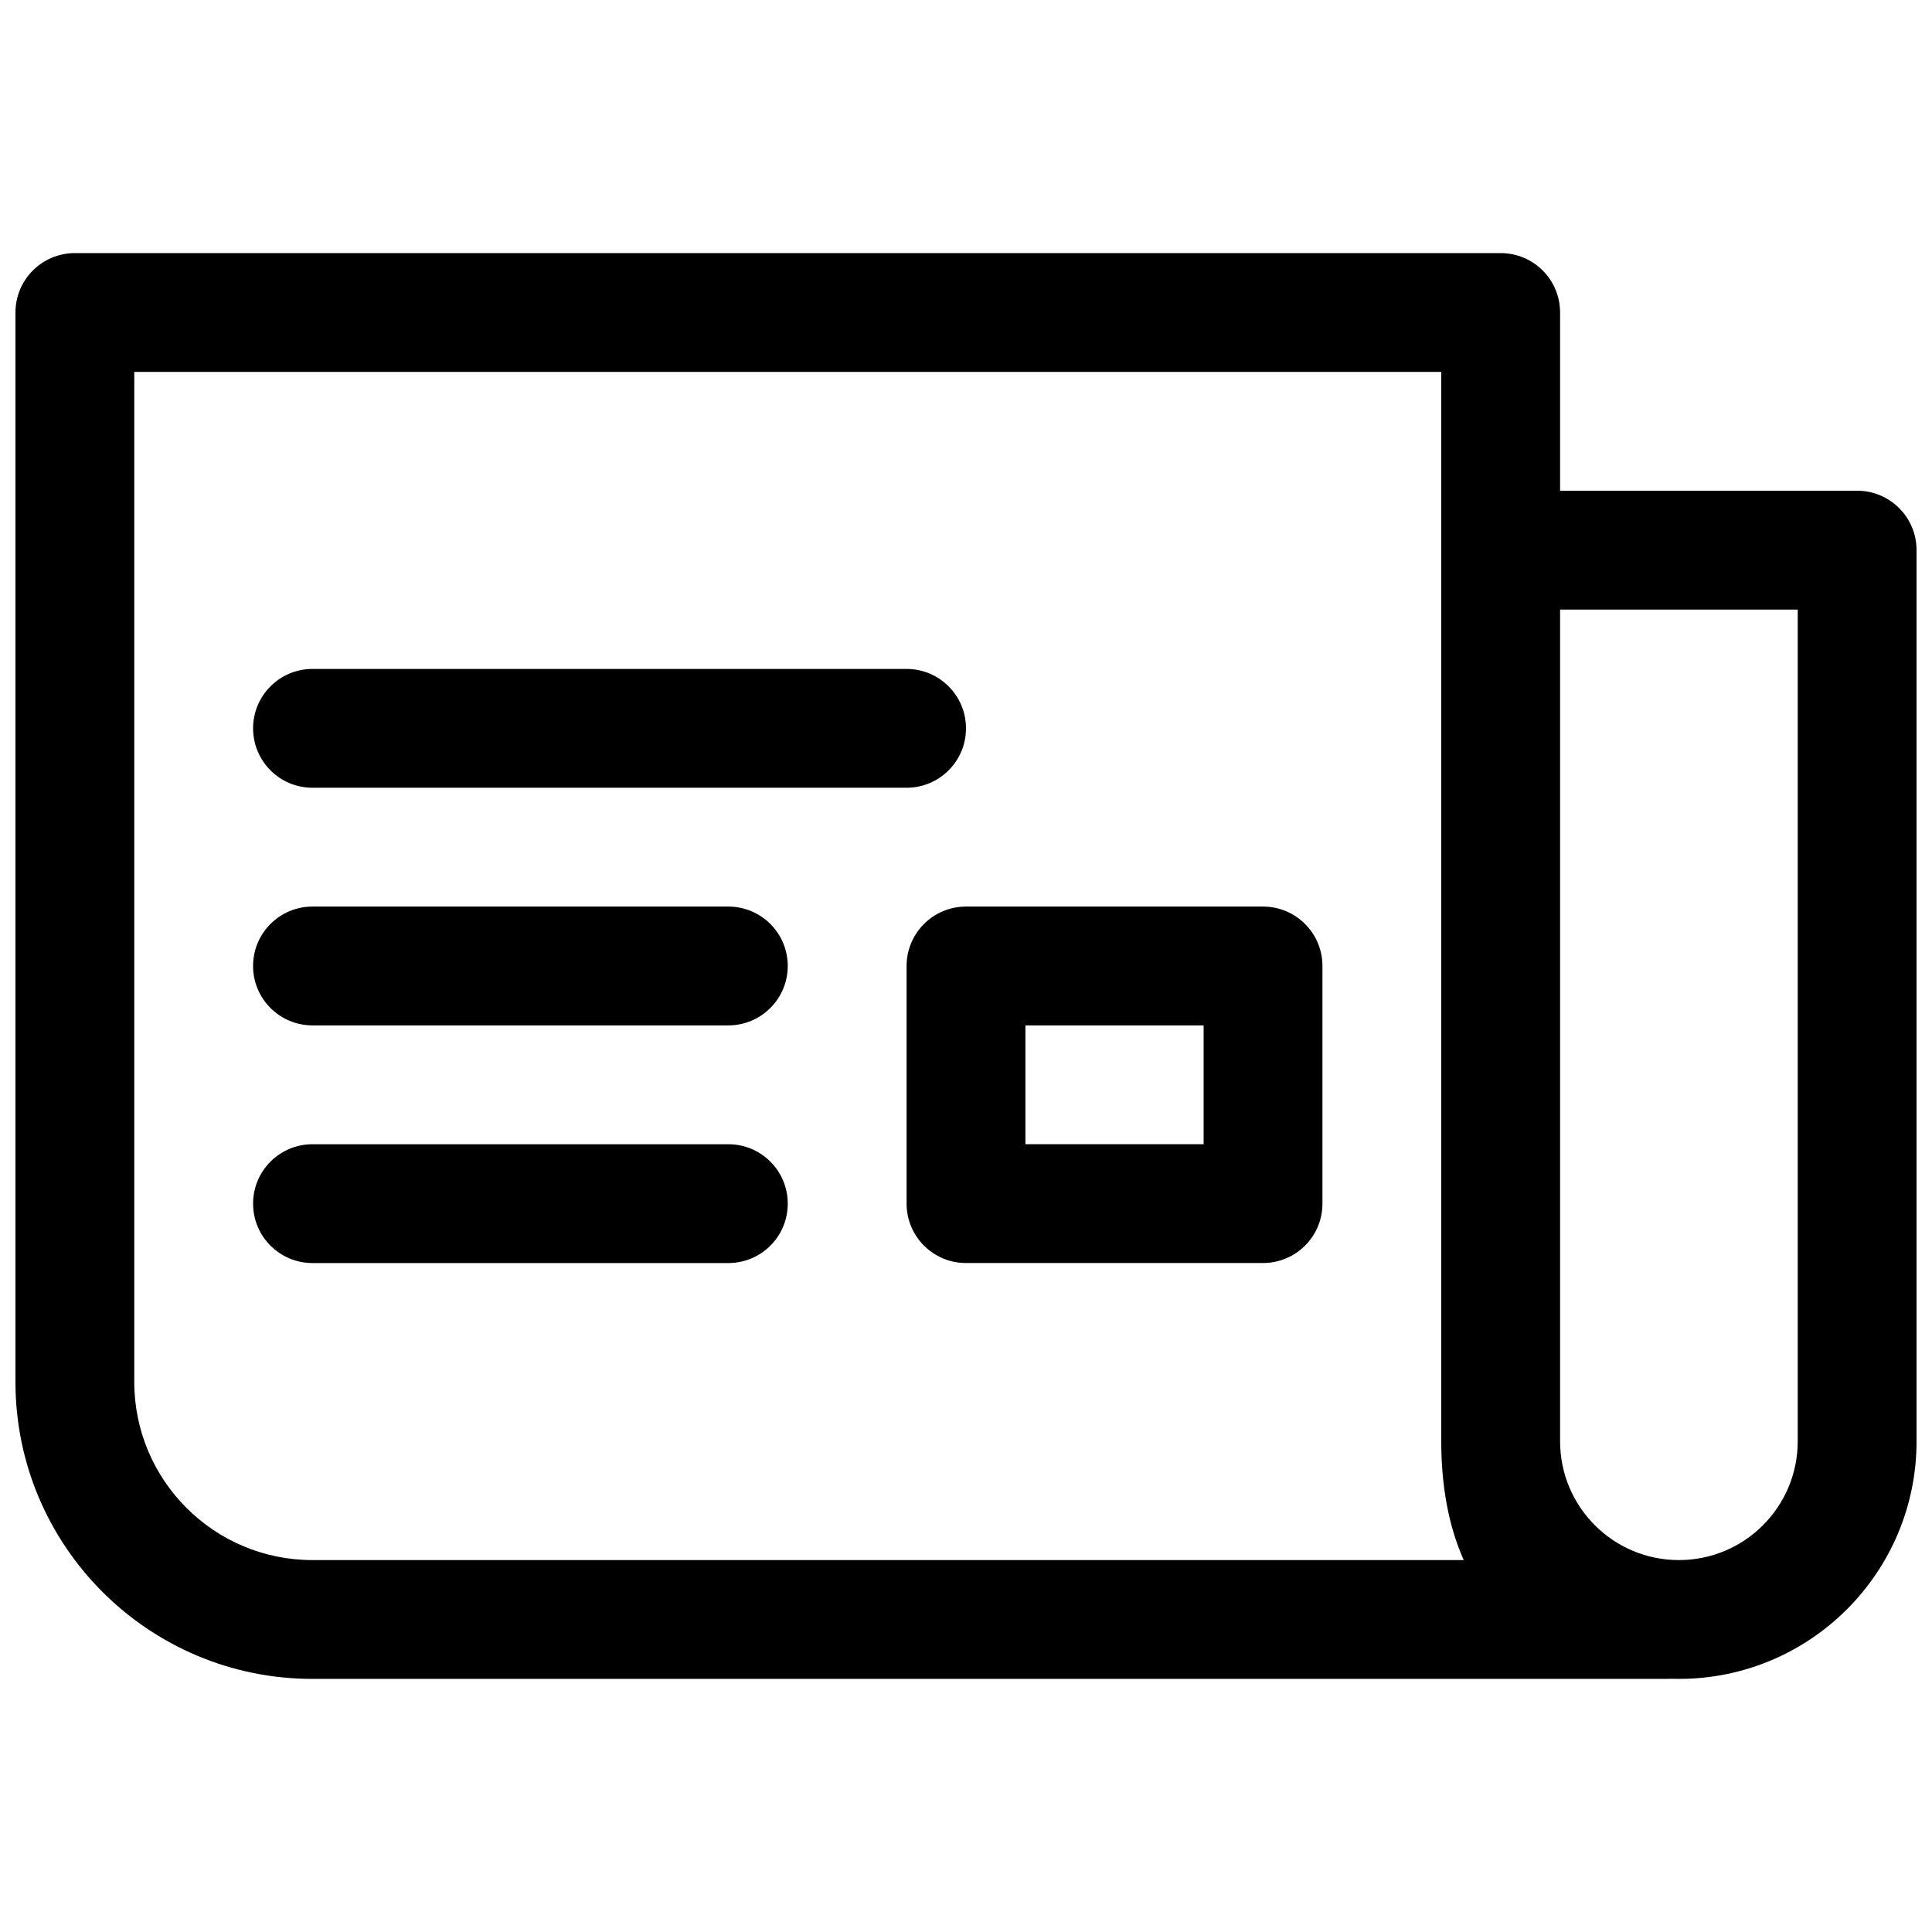 <?xml version="1.0" encoding="UTF-8"?>
<!-- Uploaded to: SVG Repo, www.svgrepo.com, Generator: SVG Repo Mixer Tools -->
<svg width="800px" height="800px" version="1.1" viewBox="144 144 512 512" xmlns="http://www.w3.org/2000/svg">
 <defs>
  <clipPath id="a">
   <path d="m148.09 211h503.81v378h-503.81z"/>
  </clipPath>
 </defs>
 <path d="m211.07 337.02c0-8.695 7.047-15.746 15.742-15.746h157.44c8.695 0 15.746 7.051 15.746 15.746 0 8.695-7.051 15.742-15.746 15.742h-157.44c-8.695 0-15.742-7.047-15.742-15.742z"/>
 <path d="m226.81 384.25c-8.695 0-15.742 7.051-15.742 15.746s7.047 15.742 15.742 15.742h110.21c8.695 0 15.742-7.047 15.742-15.742s-7.047-15.746-15.742-15.746z"/>
 <path d="m211.07 462.98c0-8.699 7.047-15.746 15.742-15.746h110.21c8.695 0 15.742 7.047 15.742 15.746 0 8.695-7.047 15.742-15.742 15.742h-110.21c-8.695 0-15.742-7.047-15.742-15.742z"/>
 <path d="m400 384.25c-8.695 0-15.746 7.051-15.746 15.746v62.977c0 8.695 7.051 15.742 15.746 15.742h78.719c8.695 0 15.742-7.047 15.742-15.742v-62.977c0-8.695-7.047-15.746-15.742-15.746zm15.742 62.977v-31.488h47.234v31.488z" fill-rule="evenodd"/>
 <g clip-path="url(#a)">
  <path d="m557.44 274.05v-47.234c0-8.695-7.047-15.742-15.742-15.742h-377.86c-8.691 0-15.742 7.047-15.742 15.742v283.39c0 43.477 35.246 78.719 78.719 78.719h358.92c0.355 0 0.711-0.012 1.062-0.035 0.711 0.023 1.422 0.035 2.133 0.035 34.781 0 62.977-28.195 62.977-62.977v-236.16c0-8.695-7.047-15.742-15.742-15.742zm0 251.9c0 17.391 14.098 31.488 31.488 31.488s31.488-14.098 31.488-31.488v-220.41h-62.977zm-31.488-283.39h-346.37v267.65c0 26.086 21.145 47.23 47.23 47.23h305.09c-4.141-9.309-5.953-20.023-5.953-31.488z" fill-rule="evenodd"/>
 </g>
</svg>